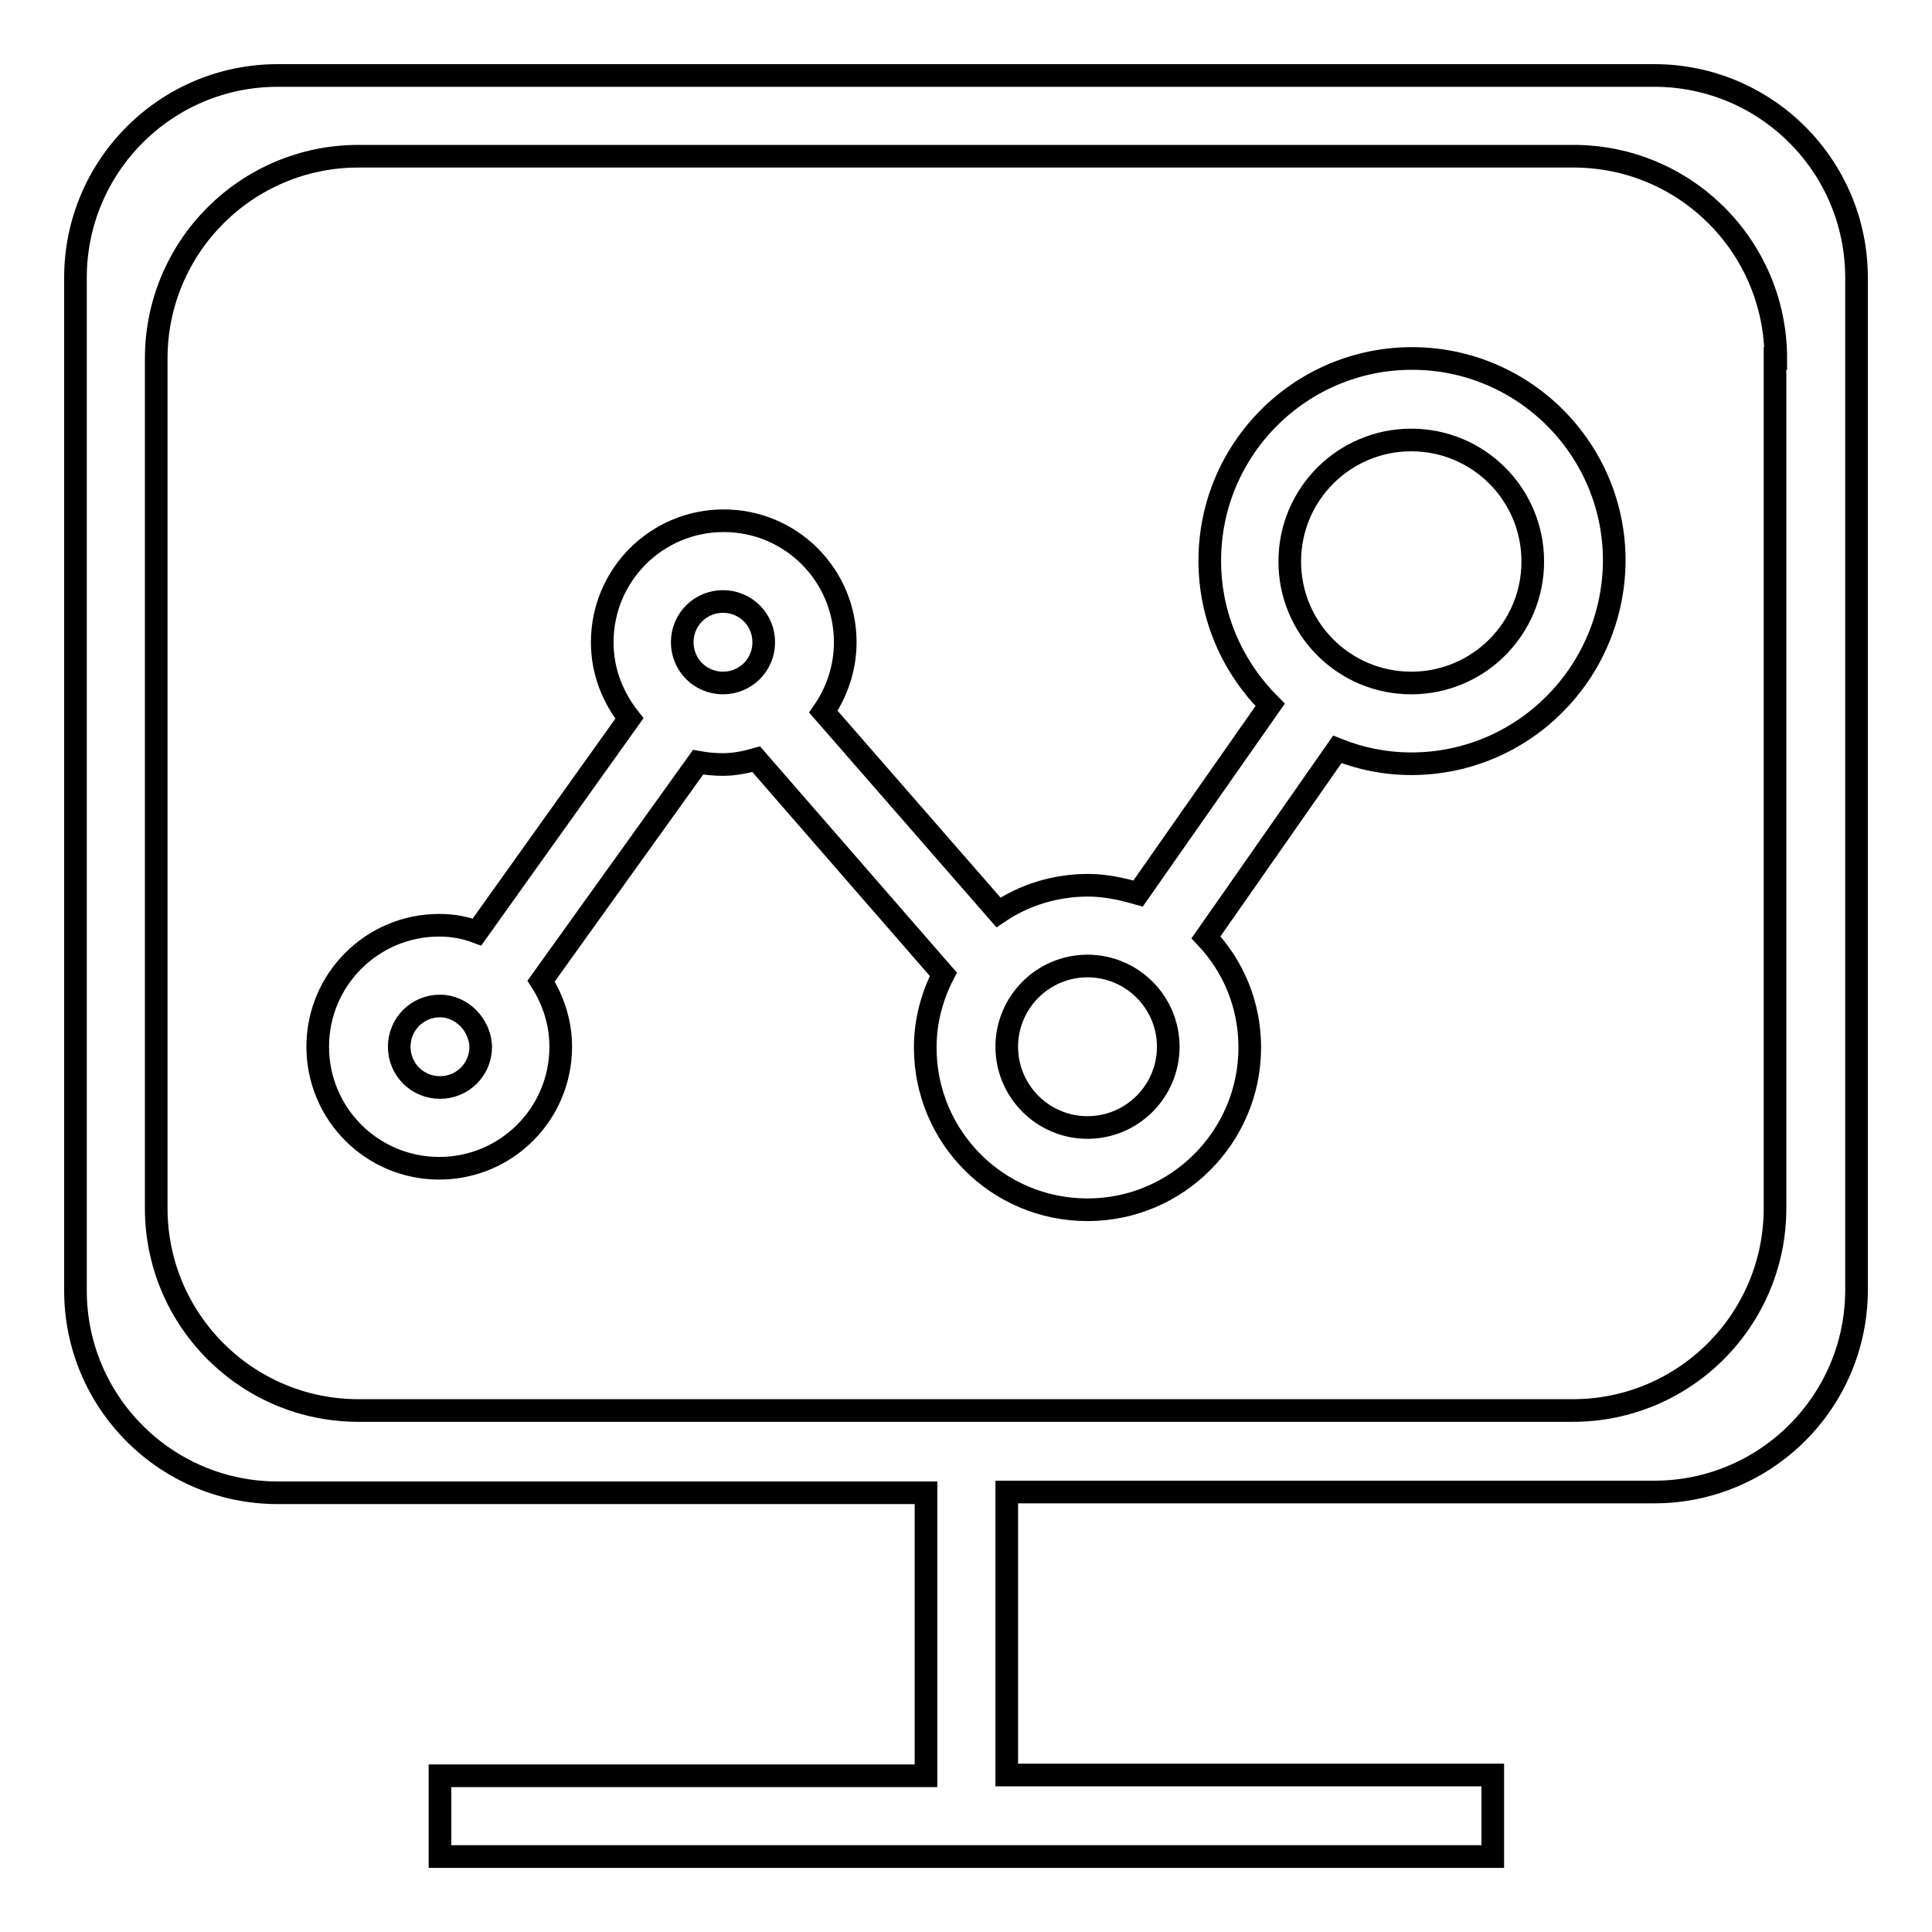 <?xml version="1.0" encoding="utf-8"?>
<!-- Svg Vector Icons : http://www.onlinewebfonts.com/icon -->
<!DOCTYPE svg PUBLIC "-//W3C//DTD SVG 1.1//EN" "http://www.w3.org/Graphics/SVG/1.1/DTD/svg11.dtd">
<svg version="1.1" xmlns="http://www.w3.org/2000/svg" xmlns:xlink="http://www.w3.org/1999/xlink" x="0px" y="0px" viewBox="0 0 256 256" enable-background="new 0 0 256 256" xml:space="preserve">
<g><g><path stroke-width="3" fill-opacity="0" stroke="#000000"  d="M219.2,197.7h-85.8v37.5h64.4V246H58.3v-10.7h64.4v-37.5H36.8c-14.8,0-26.8-12-26.8-26.8V36.8C10,22,22,10,36.8,10h182.4C234,10,246,22,246,36.8v134.1C246,185.7,234,197.7,219.2,197.7L219.2,197.7z M235.3,47.5c0-14.8-12-26.8-26.8-26.8H47.5c-14.8,0-26.8,12-26.8,26.8v112.6c0,14.8,12,26.8,26.8,26.8h160.9c14.8,0,26.8-12,26.8-26.8V47.5L235.3,47.5z M187,101.2c-3.5,0-6.8-0.7-9.8-1.9l-17.4,24.9c3.6,3.8,5.8,8.9,5.8,14.6c0,11.8-9.6,21.5-21.5,21.5s-21.5-9.6-21.5-21.5c0-3.5,0.9-6.8,2.4-9.7l-24.8-28.5c-1.4,0.4-2.9,0.7-4.4,0.7c-1.1,0-2.2-0.1-3.3-0.3L71.7,130c1.6,2.5,2.6,5.5,2.6,8.7c0,8.9-7.2,16.1-16.1,16.1c-8.9,0-16.1-7.2-16.1-16.1c0-8.9,7.2-16.1,16.1-16.1c1.8,0,3.4,0.3,5,0.9l20.2-28.3c-2.2-2.8-3.6-6.2-3.6-10.1c0-8.9,7.2-16.1,16.1-16.1c8.9,0,16.1,7.2,16.1,16.1c0,3.4-1.1,6.6-2.9,9.2l23.2,26.6c3.4-2.3,7.5-3.6,11.9-3.6c2.3,0,4.5,0.5,6.6,1.1l17.5-25c-4.9-4.9-8-11.6-8-19.1c0-14.8,12-26.8,26.8-26.8c14.8,0,26.8,12,26.8,26.8C213.8,89.2,201.8,101.2,187,101.2L187,101.2z M58.3,133.3c-3,0-5.4,2.4-5.4,5.4c0,3,2.4,5.4,5.4,5.4c3,0,5.4-2.4,5.4-5.4C63.6,135.8,61.2,133.3,58.3,133.3L58.3,133.3z M95.8,79.7c-3,0-5.4,2.4-5.4,5.4c0,3,2.4,5.4,5.4,5.4c3,0,5.4-2.4,5.4-5.4C101.2,82.1,98.8,79.7,95.8,79.7L95.8,79.7z M144.1,128c-5.9,0-10.7,4.8-10.7,10.7c0,5.9,4.8,10.7,10.7,10.7c5.9,0,10.7-4.8,10.7-10.7C154.8,132.8,150,128,144.1,128L144.1,128z M187,58.3c-8.9,0-16.1,7.2-16.1,16.1s7.2,16.1,16.1,16.1s16.1-7.2,16.1-16.1S195.9,58.3,187,58.3L187,58.3z"/></g></g>
</svg>